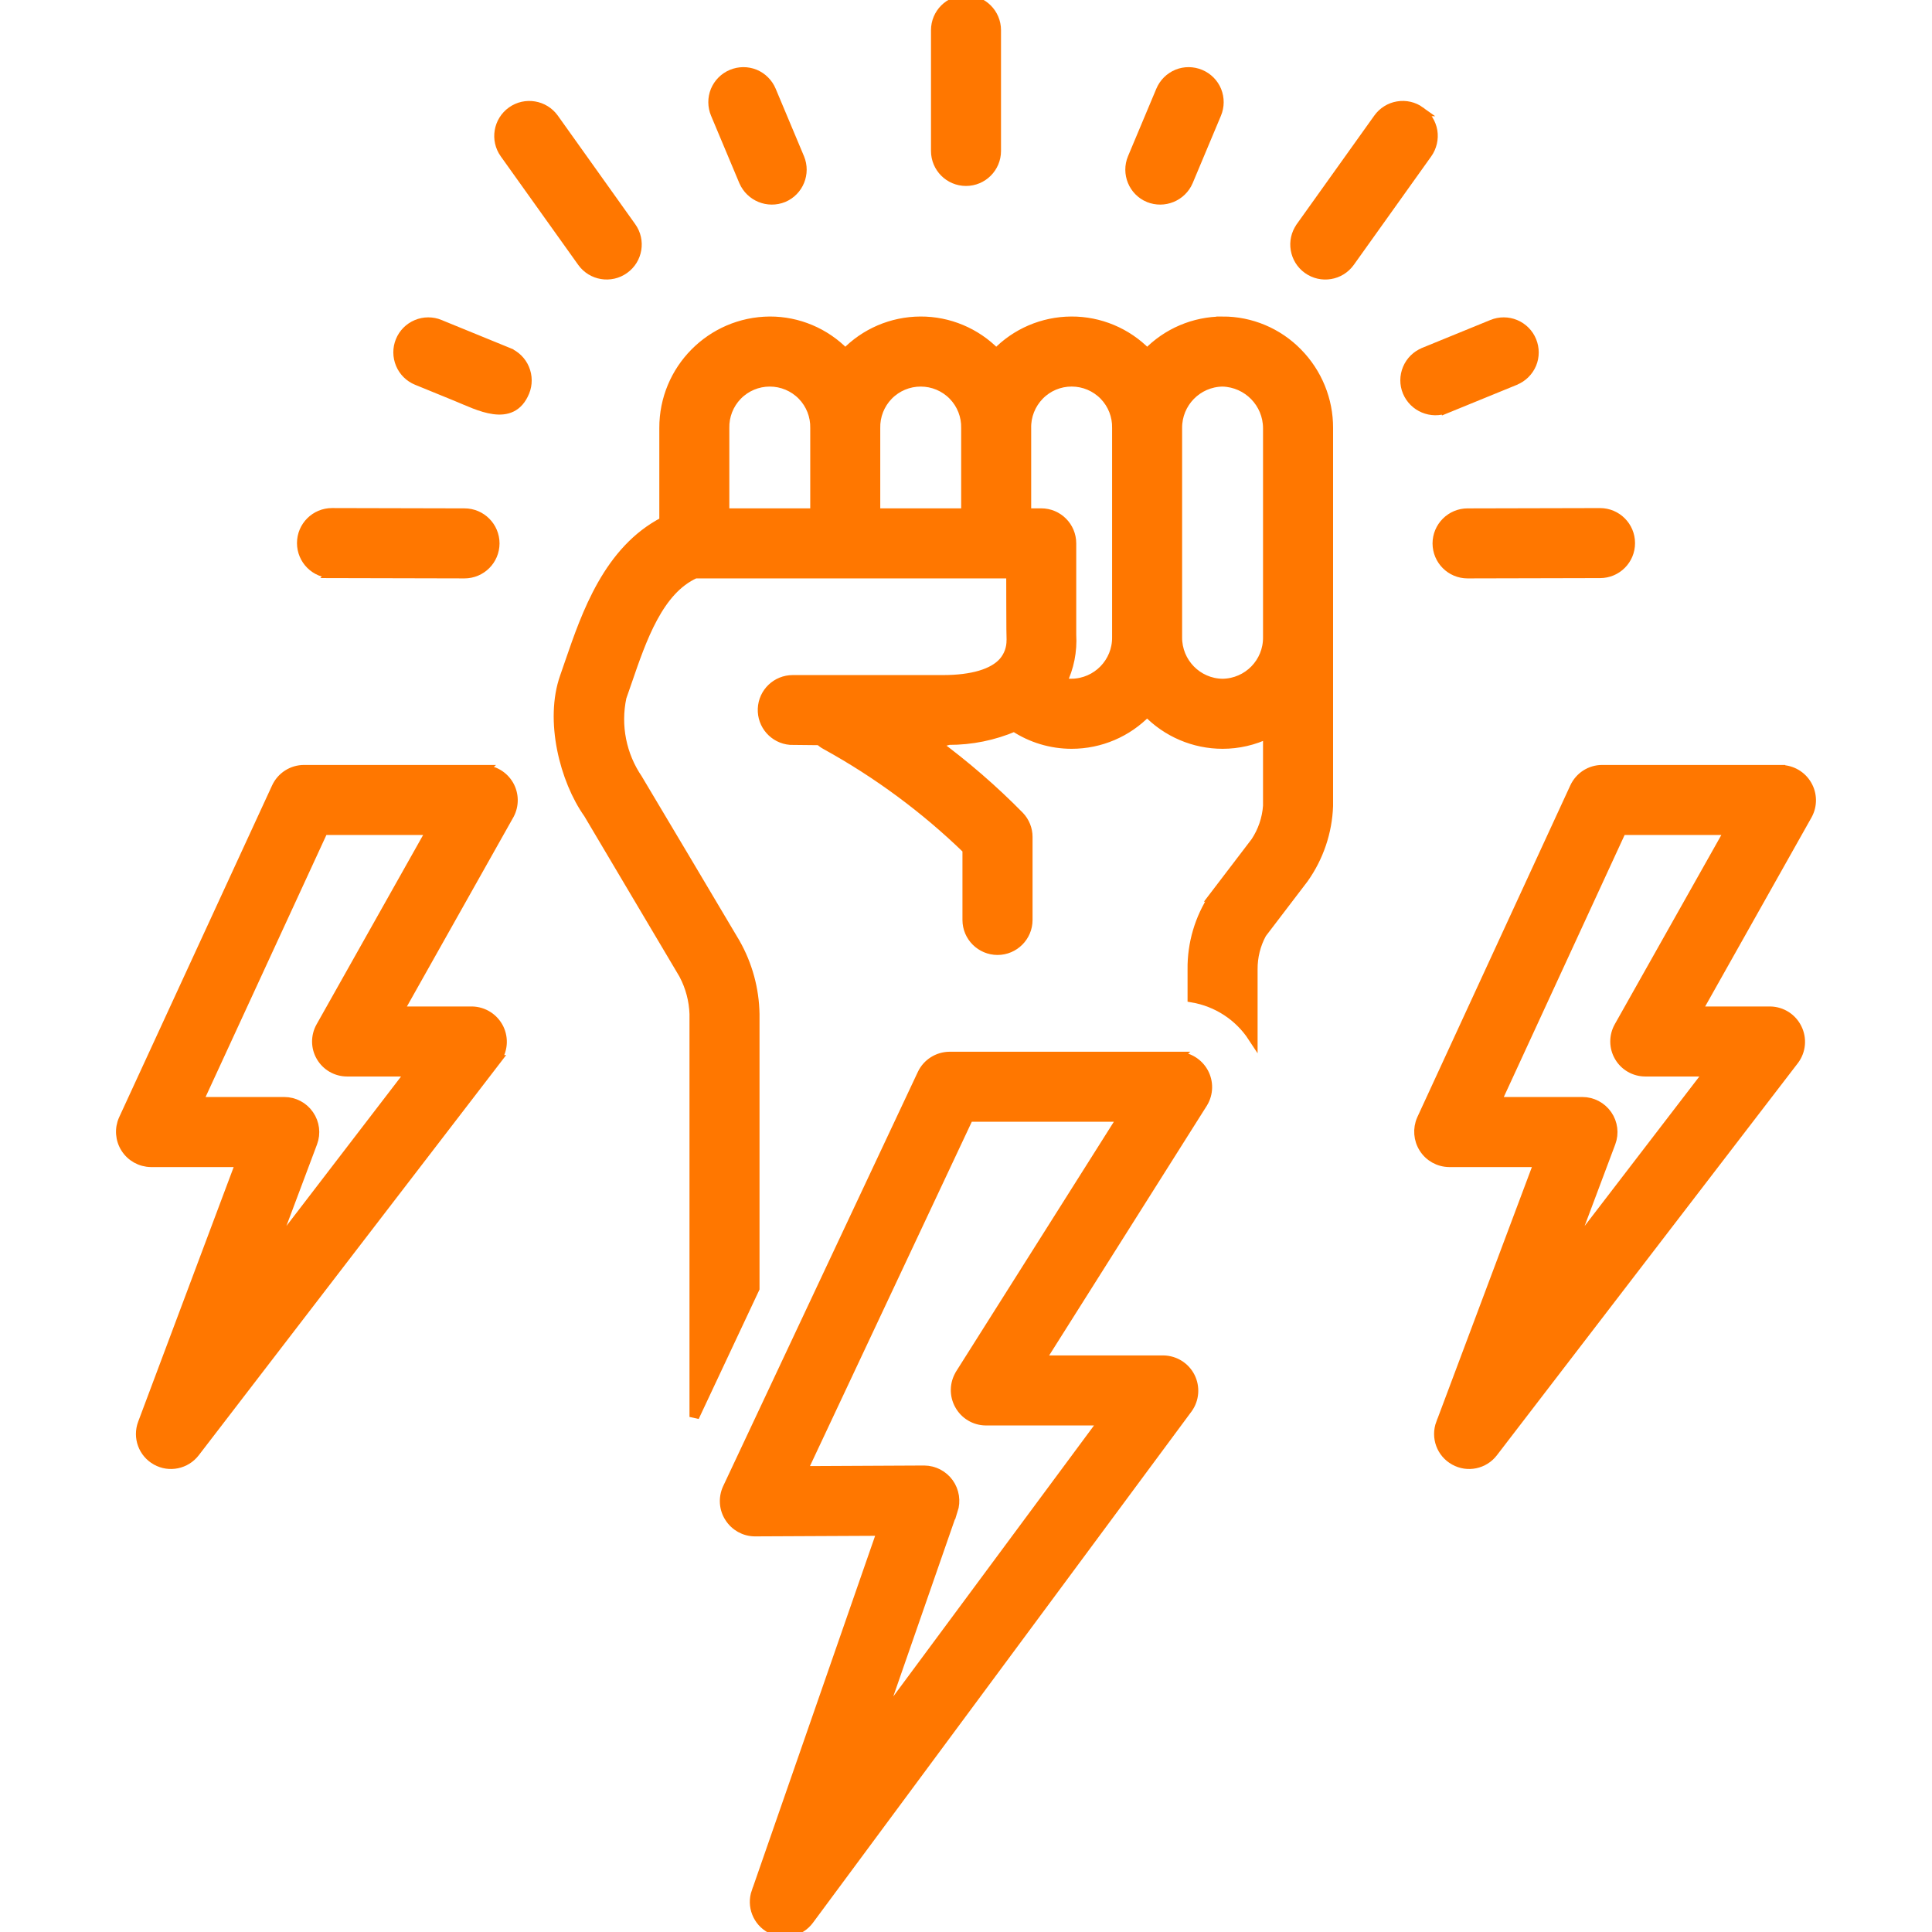 <?xml version="1.0" encoding="UTF-8"?> <svg xmlns="http://www.w3.org/2000/svg" viewBox="0 0 100 100" fill-rule="evenodd"><path d="m63.281 16.633c-1.473 0-2.883 0.602-3.902 1.664-0.012-0.012-0.02-0.023-0.031-0.035h-0.004c-1.023-1.047-2.43-1.637-3.894-1.629-1.469 0.008-2.867 0.605-3.883 1.664-0.012-0.012-0.02-0.023-0.031-0.035h-0.004c-1.023-1.047-2.43-1.637-3.894-1.629-1.469 0.008-2.867 0.605-3.883 1.664-0.012-0.012-0.02-0.023-0.031-0.035h-0.004c-1.02-1.043-2.418-1.633-3.875-1.629-3.035 0.02-5.481 2.492-5.469 5.527v4.836c-2.883 1.48-4.027 4.797-4.879 7.273l-0.266 0.77c-0.797 2.25-0.008 5.34 1.223 7.07l4.953 8.352v0.004c0.324 0.625 0.508 1.312 0.531 2.016v20.859l3.125-6.652v-14.207c-0.023-1.285-0.367-2.543-1-3.66 0 0-5.012-8.445-5.043-8.484-0.852-1.242-1.156-2.777-0.844-4.25 0.09-0.258 0.184-0.523 0.277-0.797 0.766-2.234 1.633-4.754 3.527-5.602h16.352s0.004 3.375 0.016 3.441c0.008 0.418-0.137 0.82-0.406 1.133-0.531 0.605-1.621 0.93-3.141 0.93h-7.769c-0.836 0-1.523 0.656-1.559 1.492-0.035 0.836 0.594 1.551 1.43 1.621l1.52 0.016v-0.004c0.098 0.094 0.203 0.172 0.32 0.234 2.672 1.473 5.137 3.293 7.324 5.414v3.652c0 0.863 0.703 1.562 1.566 1.562 0.859 0 1.562-0.699 1.562-1.562v-4.301c0-0.398-0.156-0.781-0.43-1.07-1.355-1.379-2.82-2.644-4.375-3.789 0.242-0.031 0.48-0.082 0.719-0.152 1.164 0.004 2.32-0.23 3.394-0.688 0.879 0.582 1.91 0.891 2.965 0.891 1.477 0 2.887-0.602 3.906-1.668 1.023 1.066 2.434 1.668 3.906 1.668h0.004c0.809 0 1.609-0.184 2.34-0.539v3.746c-0.047 0.664-0.266 1.305-0.633 1.859l-2.172 2.848h0.004c-0.734 1.113-1.121 2.422-1.105 3.754v1.461c1.281 0.219 2.414 0.957 3.125 2.043v-3.504c-0.004-0.648 0.152-1.289 0.465-1.859l2.172-2.848c0.781-1.102 1.223-2.406 1.27-3.754v-19.555c0.008-1.457-0.566-2.859-1.59-3.898-1.02-1.043-2.418-1.633-3.879-1.629zm-25.781 9.93v-4.402c-0.016-0.629 0.223-1.242 0.664-1.695 0.441-0.453 1.047-0.707 1.68-0.707s1.238 0.254 1.68 0.707c0.441 0.453 0.68 1.066 0.664 1.695v4.402zm7.812 0v-4.402c-0.016-0.629 0.223-1.242 0.664-1.695 0.441-0.453 1.047-0.707 1.68-0.707s1.238 0.254 1.68 0.707c0.441 0.453 0.68 1.066 0.664 1.695v4.402zm10.156 8.82c-0.172 0-0.344-0.02-0.508-0.059 0.379-0.766 0.547-1.617 0.496-2.469v-4.731c0-0.863-0.699-1.562-1.562-1.562h-0.77v-4.402c-0.016-0.629 0.227-1.242 0.668-1.695 0.438-0.453 1.043-0.707 1.676-0.707s1.238 0.254 1.68 0.707c0.441 0.453 0.68 1.066 0.664 1.695v10.82c0.016 1.309-1.031 2.383-2.344 2.402zm7.812 0c-1.309-0.016-2.356-1.094-2.344-2.402v-10.82c-0.012-1.309 1.035-2.383 2.344-2.402 1.305 0.039 2.34 1.102 2.344 2.402v10.82c0.016 1.309-1.031 2.383-2.344 2.402z" fill="#ff7700" stroke-width="0.5" stroke="#ff7700"></path><path d="m60.938 54.688h-11.789c-0.605 0.004-1.156 0.352-1.414 0.898 0 0-10.07 21.43-10.086 21.461-0.219 0.484-0.18 1.051 0.109 1.496 0.285 0.449 0.777 0.727 1.312 0.73l6.578-0.031-6.496 18.684h-0.004c-0.254 0.73 0.062 1.535 0.746 1.895 0.684 0.363 1.527 0.172 1.984-0.449 0 0 19.574-26.434 19.602-26.473 0.34-0.477 0.387-1.102 0.125-1.625-0.262-0.523-0.797-0.855-1.379-0.867h-6.375s8.398-13.301 8.41-13.32c0.293-0.484 0.305-1.086 0.031-1.582-0.273-0.492-0.789-0.805-1.355-0.816zm-11.246 16.449c-0.293 0.48-0.305 1.086-0.031 1.578 0.27 0.496 0.789 0.809 1.352 0.816h6.109l-11.66 15.742s3.852-11.078 3.859-11.094l0.004 0.004c0.156-0.48 0.078-1.008-0.215-1.418s-0.766-0.656-1.27-0.66l-6.312 0.031 8.613-18.324h7.965s-8.398 13.301-8.414 13.324z" fill="#ff7700" stroke-width="0.5" stroke="#ff7700"></path><path d="m25 39.844h-9.266c-0.609 0-1.164 0.355-1.422 0.91 0 0-7.91 17.16-7.922 17.188-0.215 0.484-0.172 1.043 0.113 1.488 0.285 0.449 0.777 0.719 1.305 0.727h4.648l-5.07 13.516c-0.273 0.727 0.027 1.539 0.703 1.914 0.676 0.379 1.527 0.199 2-0.414 0 0 15.562-20.277 15.59-20.312h-0.004c0.352-0.477 0.406-1.105 0.148-1.633-0.262-0.531-0.797-0.871-1.387-0.883h-3.801s5.715-10.156 5.723-10.172c0.262-0.484 0.254-1.07-0.023-1.547-0.281-0.477-0.785-0.77-1.336-0.781zm-8.395 13.297c-0.273 0.484-0.27 1.078 0.012 1.555 0.281 0.48 0.793 0.773 1.348 0.773h3.301l-7.266 9.473 2.176-5.797c0.18-0.48 0.113-1.016-0.18-1.438-0.289-0.422-0.77-0.676-1.281-0.676h-4.465l6.484-14.062h5.594z" fill="#ff7700" stroke-width="0.5" stroke="#ff7700"></path><path d="m50 9.375c0.863 0 1.562-0.699 1.562-1.562v-6.25c0-0.863-0.699-1.562-1.562-1.562s-1.562 0.699-1.562 1.562v6.25c0 0.863 0.699 1.562 1.562 1.562z" fill="#ff7700" stroke-width="0.5" stroke="#ff7700"></path><path d="m38.5 9.387c0.344 0.789 1.25 1.16 2.047 0.836 0.793-0.332 1.168-1.25 0.836-2.043l-1.465-3.492c-0.16-0.383-0.465-0.688-0.848-0.848-0.387-0.156-0.816-0.152-1.199 0.008-0.383 0.16-0.684 0.465-0.844 0.848-0.156 0.387-0.152 0.816 0.008 1.199z" fill="#ff7700" stroke-width="0.5" stroke="#ff7700"></path><path d="m26.301 18.242-3.535-1.445-0.004-0.004c-0.383-0.156-0.812-0.156-1.195 0.004-0.383 0.16-0.688 0.465-0.844 0.852-0.156 0.383-0.152 0.812 0.008 1.195 0.16 0.383 0.465 0.684 0.848 0.84 0.68 0.277 1.363 0.559 2.047 0.836 1.121 0.457 2.856 1.406 3.531-0.242 0.156-0.383 0.152-0.812-0.008-1.195-0.16-0.383-0.465-0.684-0.848-0.84z" fill="#ff7700" stroke-width="0.5" stroke="#ff7700"></path><path d="m30.133 13.566c0.5 0.699 1.477 0.863 2.18 0.359 0.703-0.5 0.863-1.477 0.363-2.176l-4.008-5.621c-0.504-0.699-1.477-0.863-2.18-0.363-0.703 0.504-0.867 1.477-0.367 2.18z" fill="#ff7700" stroke-width="0.5" stroke="#ff7700"></path><path d="m17.18 29.672 6.856 0.016h0.004c0.863 0 1.562-0.695 1.566-1.559 0-0.863-0.699-1.566-1.562-1.566l-6.856-0.016h-0.004c-0.863 0-1.562 0.699-1.562 1.562s0.699 1.562 1.559 1.562z" fill="#ff7700" stroke-width="0.5" stroke="#ff7700"></path><path d="m59.453 10.223c0.797 0.324 1.707-0.047 2.047-0.836l1.465-3.492c0.16-0.383 0.164-0.812 0.008-1.199-0.156-0.383-0.461-0.688-0.844-0.848-0.383-0.16-0.812-0.164-1.195-0.008-0.387 0.16-0.691 0.465-0.852 0.848l-1.465 3.492c-0.332 0.793 0.043 1.711 0.836 2.043z" fill="#ff7700" stroke-width="0.5" stroke="#ff7700"></path><path d="m74.883 21.133 3.535-1.445 0.004-0.004c0.383-0.156 0.688-0.457 0.852-0.84 0.16-0.383 0.16-0.812 0.004-1.195-0.156-0.387-0.461-0.691-0.844-0.852-0.383-0.16-0.812-0.16-1.195-0.004l-3.535 1.445-0.004 0.004c-0.383 0.156-0.688 0.457-0.848 0.84-0.16 0.383-0.164 0.812-0.004 1.195 0.332 0.793 1.238 1.172 2.035 0.855z" fill="#ff7700" stroke-width="0.5" stroke="#ff7700"></path><path d="m73.512 5.766c-0.336-0.242-0.754-0.34-1.164-0.27-0.406 0.066-0.773 0.297-1.012 0.633l-4.012 5.617v0.004c-0.5 0.699-0.336 1.676 0.363 2.176 0.703 0.504 1.68 0.34 2.18-0.359l4.012-5.621c0.238-0.336 0.336-0.758 0.27-1.164-0.07-0.41-0.297-0.773-0.637-1.016z" fill="#ff7700" stroke-width="0.5" stroke="#ff7700"></path><path d="m74.398 28.129c0.004 0.863 0.699 1.559 1.562 1.559h0.004l6.856-0.016c0.863 0 1.562-0.699 1.559-1.562 0-0.863-0.699-1.562-1.562-1.562h-0.004l-6.856 0.016c-0.414 0-0.812 0.168-1.102 0.461-0.293 0.293-0.457 0.691-0.457 1.105z" fill="#ff7700" stroke-width="0.5" stroke="#ff7700"></path><path d="m92.191 39.844h-9.266c-0.609 0-1.16 0.355-1.418 0.91 0 0-7.91 17.16-7.926 17.188-0.211 0.484-0.168 1.043 0.117 1.488 0.285 0.449 0.773 0.719 1.305 0.727h4.648l-5.07 13.516h-0.004c-0.27 0.727 0.027 1.539 0.707 1.914 0.676 0.379 1.527 0.199 1.996-0.414 0 0 15.562-20.277 15.59-20.312 0.352-0.477 0.406-1.105 0.145-1.633-0.258-0.531-0.793-0.871-1.383-0.883h-3.801s5.711-10.156 5.723-10.172c0.262-0.484 0.254-1.07-0.027-1.547-0.277-0.477-0.785-0.77-1.336-0.781zm-8.395 13.297c-0.27 0.484-0.266 1.078 0.016 1.555 0.281 0.48 0.793 0.773 1.348 0.773h3.305l-7.269 9.473 2.176-5.797c0.18-0.48 0.113-1.016-0.18-1.438-0.293-0.422-0.773-0.676-1.285-0.676h-4.461l6.484-14.062h5.594z" fill="#ff7700" stroke-width="0.5" stroke="#ff7700"></path></svg> 